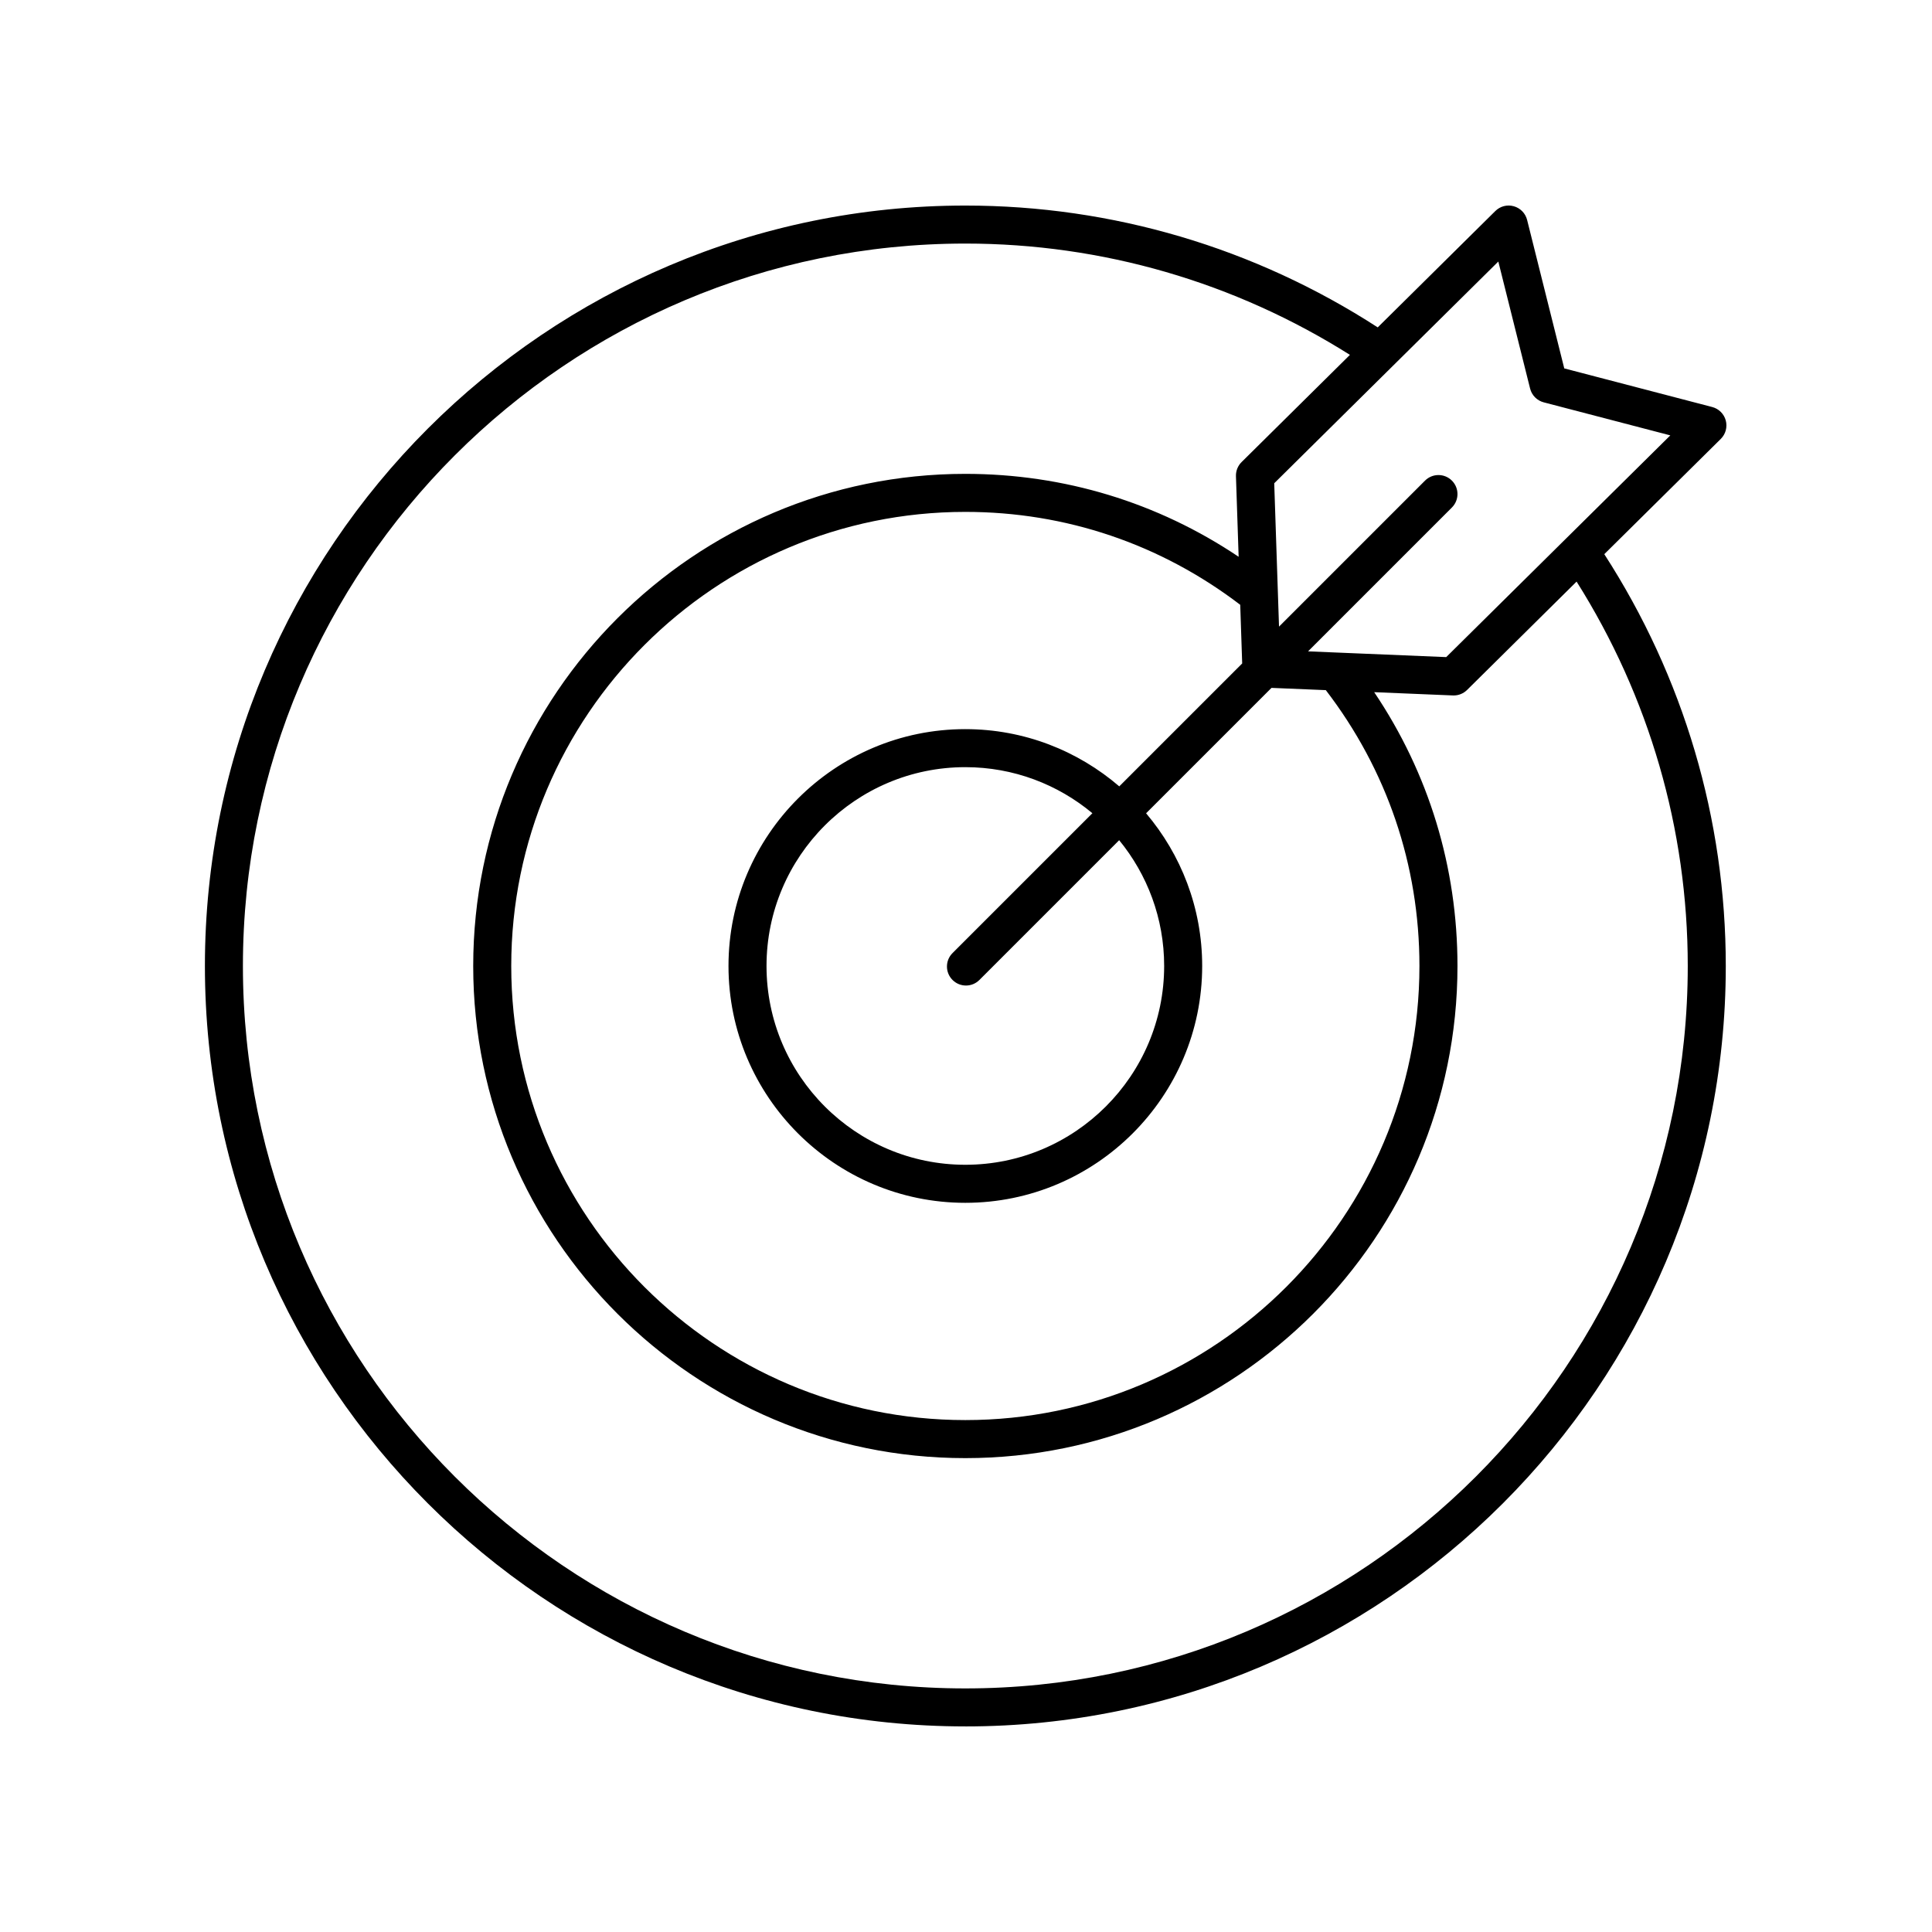 <?xml version="1.0" encoding="UTF-8"?>
<!-- Uploaded to: SVG Repo, www.svgrepo.com, Generator: SVG Repo Mixer Tools -->
<svg fill="#000000" width="800px" height="800px" version="1.1" viewBox="144 144 512 512" xmlns="http://www.w3.org/2000/svg">
 <path d="m399.83 601.52c111.12 0 201.52-90.402 201.52-201.52 0-38.961-11.18-76.59-32.195-109.14l30.867-30.539c1.289-1.273 1.793-3.141 1.324-4.887-0.469-1.75-1.844-3.113-3.594-3.57l-39.207-10.234-9.844-39.344c-0.441-1.758-1.789-3.141-3.531-3.629-1.75-0.496-3.617-0.004-4.898 1.27l-31.16 30.832c-32.582-21.078-70.266-32.285-109.29-32.285-111.12 0-201.52 90.402-201.52 201.52s90.402 201.52 201.52 201.52zm141.24-388.21 8.422 33.664c0.449 1.785 1.832 3.188 3.617 3.652l33.539 8.754-59.387 58.758-36.613-1.523 38.121-38.121c1.969-1.969 1.969-5.156 0-7.125s-5.156-1.969-7.125 0l-38.691 38.691-1.27-37.992zm-144.64 190.39c0.984 0.984 2.273 1.477 3.562 1.477s2.578-0.492 3.562-1.477l37.039-37.039c7.441 9.086 11.922 20.691 11.922 33.328 0 29.051-23.637 52.688-52.688 52.688-29.059 0.004-52.691-23.633-52.691-52.684s23.637-52.688 52.688-52.688c12.797 0 24.535 4.594 33.672 12.207l-37.066 37.066c-1.969 1.965-1.969 5.152 0 7.121zm3.394-66.473c-34.605 0-62.766 28.156-62.766 62.766 0 34.605 28.156 62.766 62.766 62.766 34.605-0.004 62.766-28.16 62.766-62.766 0-15.414-5.609-29.527-14.863-40.465l33.234-33.234 14.395 0.598c16.203 21.129 24.809 46.348 24.809 73.102 0 66.355-53.984 120.34-120.34 120.34s-120.34-53.984-120.34-120.34 53.984-120.34 120.34-120.34c26.641 0 51.77 8.543 72.848 24.621l0.52 15.543-32.574 32.574c-10.98-9.43-25.215-15.164-40.789-15.164zm0-128.68c36.324 0 71.406 10.254 101.92 29.496l-28.711 28.41c-1 0.988-1.539 2.348-1.492 3.75l0.711 21.348c-21.434-14.387-46.262-21.973-72.426-21.973-71.914 0-130.42 58.504-130.42 130.42s58.504 130.42 130.42 130.42c71.914-0.004 130.42-58.508 130.42-130.42 0-26.227-7.621-51.105-22.07-72.566l20.859 0.867c0.07 0.004 0.141 0.004 0.211 0.004 1.324 0 2.598-0.523 3.543-1.457l29.023-28.719c19.219 30.504 29.461 65.566 29.461 101.87 0 105.56-85.883 191.45-191.45 191.45-105.56 0-191.45-85.883-191.45-191.45 0.004-105.57 85.887-191.45 191.45-191.45z"/>
</svg>